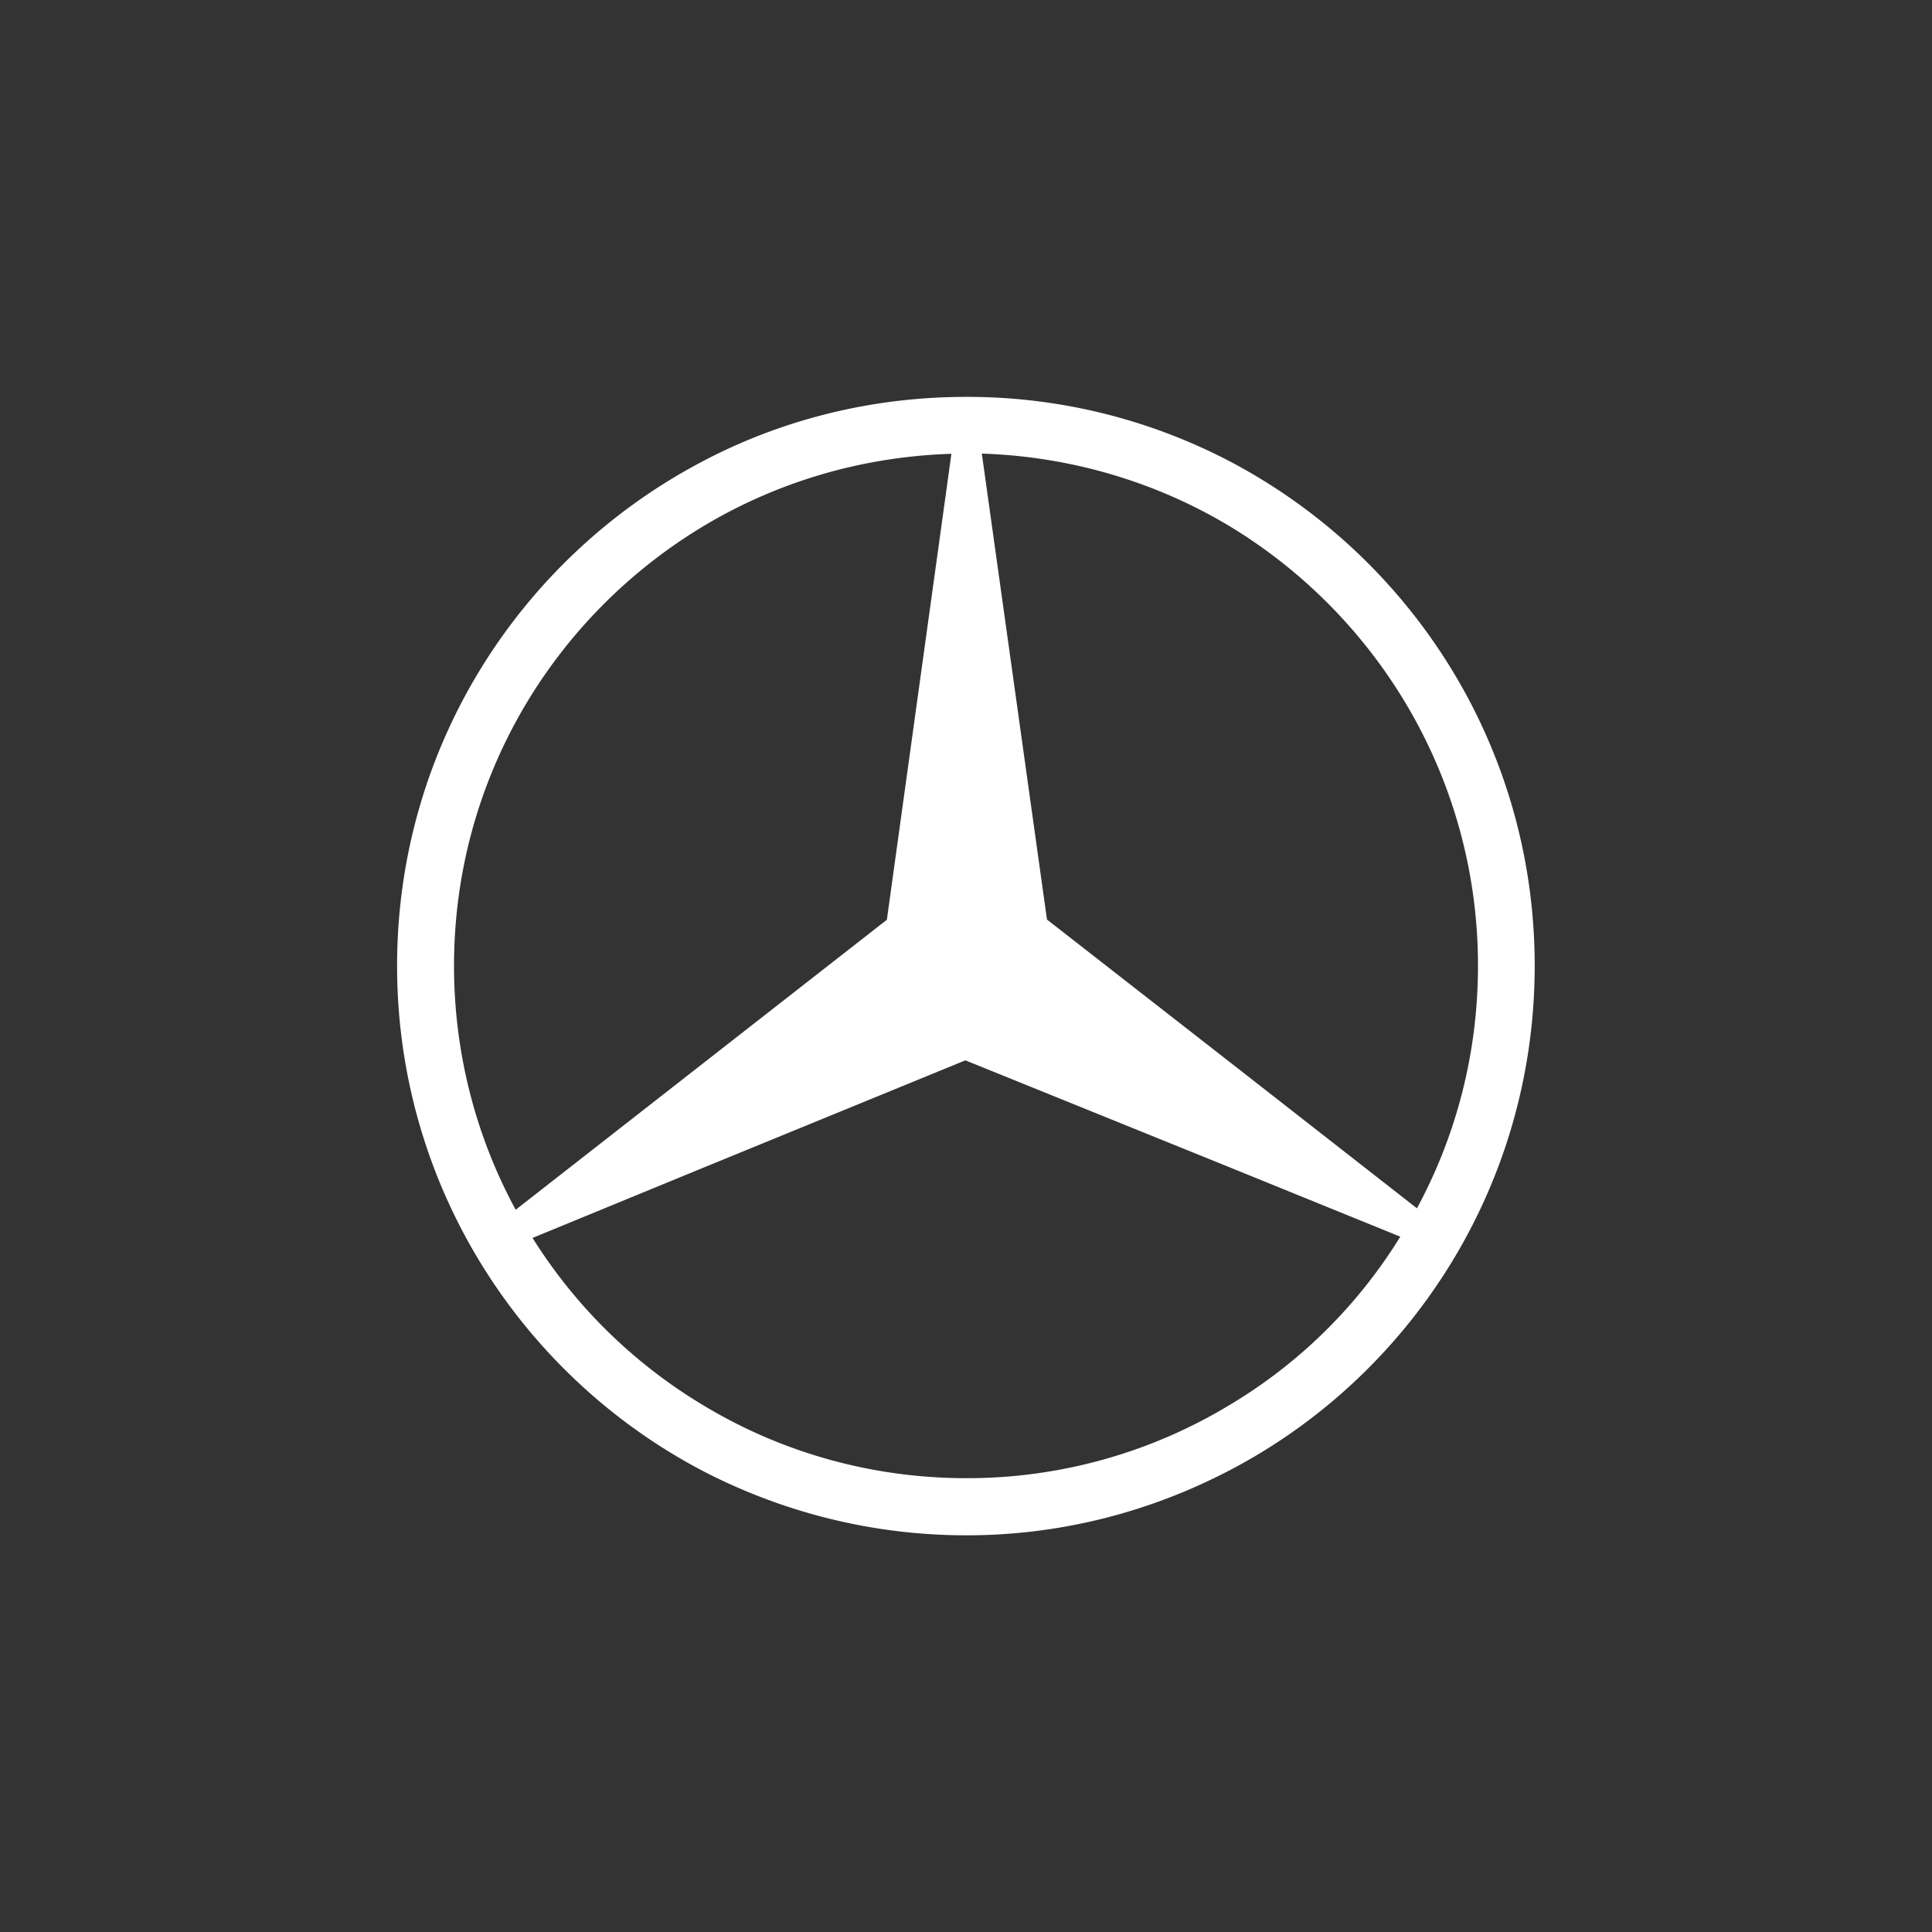 <svg xmlns="http://www.w3.org/2000/svg" viewBox="0 0 94 94"><rect x="0" y="0" width="94" height="94" fill="#333333" stroke="none"/><path fill="#FFF" d="M59.84 51.68l-8.9-6.94-3.17-22.67c4.38.14 8.53 1.41 12.07 3.54 7.23 4.38 12.07 12.33 12.07 21.37 0 4.29-1.07 8.29-2.97 11.81l-9.1-7.11zm0 16.67a24.667 24.667 0 01-12.82 3.57c-4.69 0-9.1-1.3-12.84-3.57a24.887 24.887 0 01-8.27-8.12l8.27-3.4 12.79-5.24 12.87 5.21 8.29 3.37a24.478 24.478 0 01-8.29 8.18M22.09 46.99c0-9.07 4.84-16.99 12.1-21.37 3.54-2.13 7.66-3.4 12.1-3.54l-3.14 22.67-8.96 7-9.1 7.11c-1.91-3.52-3-7.58-3-11.87m37.75-24.54a27.526 27.526 0 00-12.82-3.14c-4.64 0-9.01 1.12-12.84 3.14-8.84 4.64-14.86 13.88-14.86 24.54s6.02 19.93 14.86 24.57c3.83 1.99 8.21 3.14 12.84 3.14 4.61 0 8.96-1.15 12.82-3.17 8.81-4.61 14.83-13.88 14.83-24.54s-6.01-19.9-14.83-24.54"/></svg>
